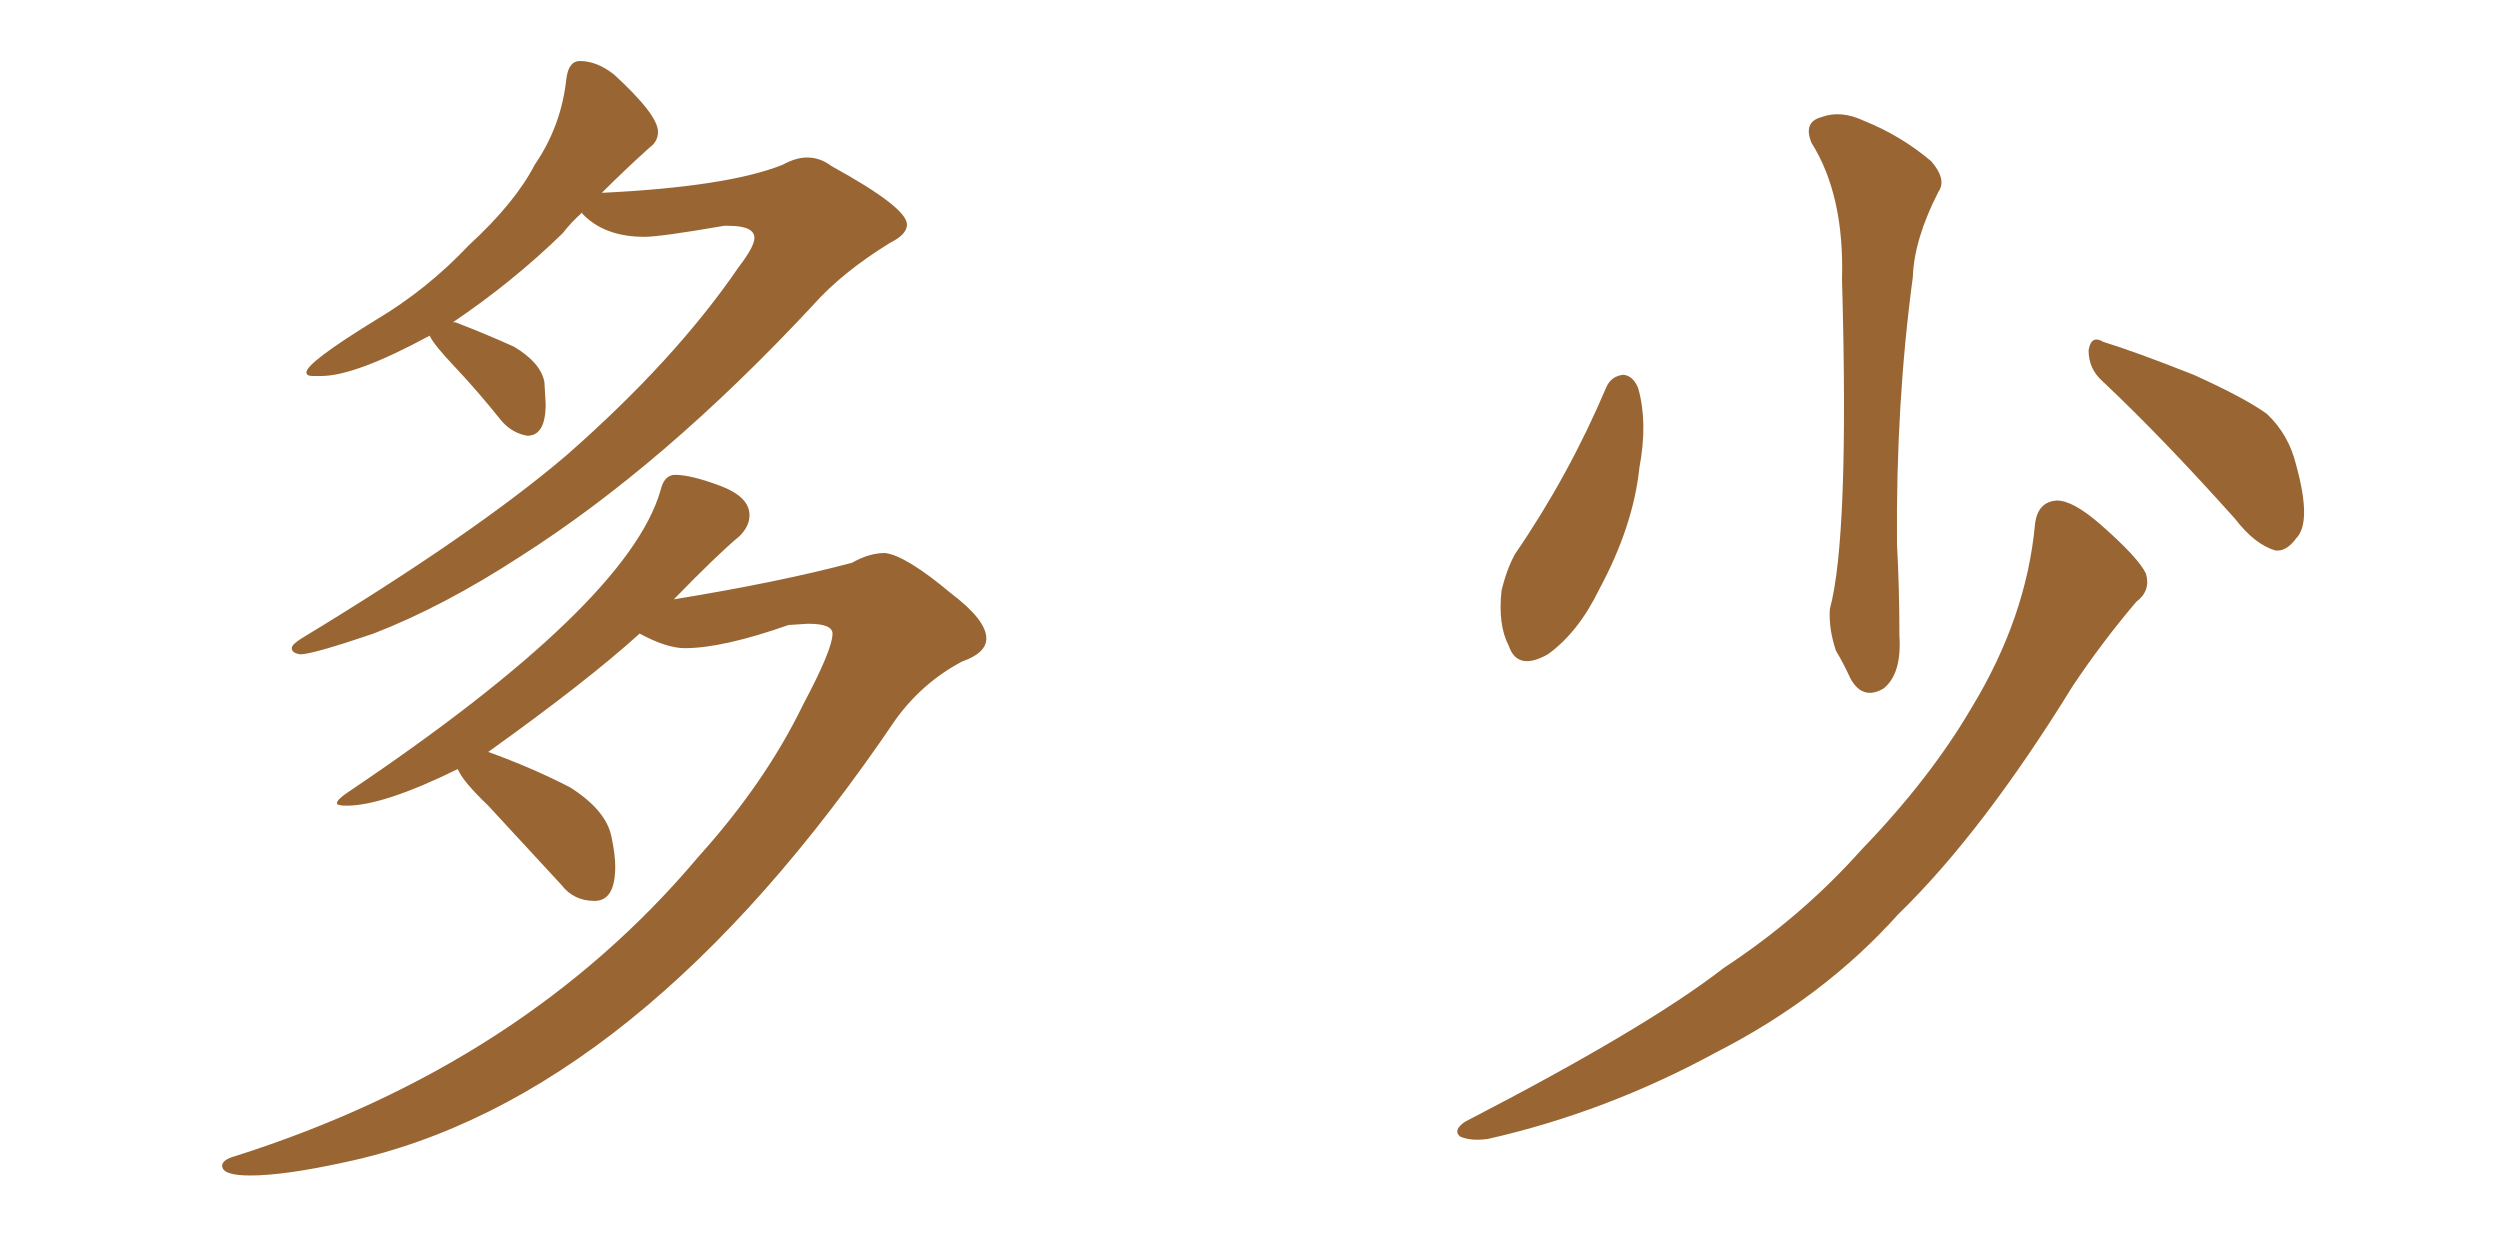 <svg xmlns="http://www.w3.org/2000/svg" xmlns:xlink="http://www.w3.org/1999/xlink" width="300" height="150"><path fill="#996633" padding="10" d="M36.04 78.52L36.04 78.52Q35.01 78.37 35.01 77.78L35.01 77.78Q35.01 77.34 36.18 76.61L36.18 76.61Q56.98 64.01 67.97 54.64L67.97 54.64Q81.01 43.21 88.62 32.08L88.62 32.08Q90.53 29.59 90.53 28.56L90.53 28.56Q90.53 27.10 87.45 27.10L87.45 27.10L86.87 27.10Q79.25 28.42 77.34 28.42L77.34 28.42Q72.51 28.42 69.87 25.63L69.87 25.63L69.87 25.49Q68.55 26.66 67.53 27.98L67.53 27.98Q61.52 33.84 54.35 38.67L54.35 38.67L54.64 38.67Q58.45 40.14 61.67 41.60L61.67 41.60Q64.89 43.51 65.33 45.85L65.33 45.85L65.48 48.49Q65.48 52.29 63.28 52.29L63.28 52.29Q61.52 52.00 60.21 50.54L60.21 50.54Q57.28 46.88 54.64 44.09Q52.00 41.31 51.56 40.28L51.56 40.28Q42.63 45.12 38.53 45.12L38.53 45.12L37.50 45.12Q36.77 45.12 36.77 44.68L36.77 44.68Q36.77 43.51 45.12 38.38L45.12 38.38Q51.27 34.72 56.25 29.44L56.25 29.44Q61.82 24.32 64.16 19.78L64.16 19.78Q67.38 15.09 67.97 9.38L67.97 9.38Q68.26 7.32 69.58 7.32L69.58 7.32Q71.63 7.32 73.68 8.94L73.68 8.94Q78.96 13.77 78.96 15.82L78.96 15.82Q78.96 16.99 77.93 17.72L77.93 17.72Q75 20.36 72.22 23.14L72.22 23.14Q87.30 22.41 93.90 19.78L93.90 19.78Q95.51 18.90 96.83 18.90L96.83 18.90Q98.44 18.90 99.76 19.92L99.76 19.92Q108.84 24.90 108.84 26.95L108.84 26.95Q108.84 28.13 106.79 29.15L106.79 29.15Q101.07 32.67 97.56 36.62L97.56 36.62Q79.69 55.81 62.40 66.80L62.40 66.80Q53.17 72.80 44.82 76.03L44.82 76.03Q37.50 78.52 36.04 78.52ZM30.03 141.06L30.03 141.06Q26.66 141.06 26.66 139.89L26.66 139.89Q26.66 139.16 28.27 138.72L28.27 138.72Q62.84 127.73 83.79 102.83L83.79 102.83Q91.85 93.90 96.39 84.52L96.39 84.52Q99.90 77.93 99.90 76.03L99.90 76.03Q99.90 74.85 96.97 74.85L96.97 74.85L94.63 75Q86.72 77.78 82.18 77.78L82.18 77.78Q79.98 77.78 76.76 76.03L76.76 76.03Q70.46 81.74 58.59 90.23L58.59 90.23Q63.87 92.14 68.41 94.48L68.41 94.48Q72.80 97.27 73.39 100.49L73.39 100.49Q73.83 102.54 73.83 104.00L73.83 104.00Q73.83 108.11 71.34 108.11L71.34 108.11Q68.85 108.11 67.38 106.20L67.38 106.20L58.59 96.68Q55.52 93.75 54.93 92.29L54.93 92.29Q46.00 96.68 41.60 96.68L41.60 96.68Q40.43 96.68 40.43 96.39L40.43 96.39Q40.43 95.95 41.75 95.07L41.75 95.07Q75.29 72.51 79.25 58.89L79.25 58.89Q79.69 56.98 81.01 56.98L81.01 56.98Q82.91 56.98 86.43 58.30Q89.94 59.62 89.94 61.82L89.94 61.82Q89.94 63.13 88.77 64.31L88.77 64.31Q86.13 66.50 80.86 71.92L80.86 71.92Q93.46 69.87 102.25 67.53L102.25 67.53Q104.30 66.36 106.20 66.36L106.20 66.36Q108.69 66.65 114.11 71.19L114.11 71.19Q118.36 74.41 118.36 76.61L118.36 76.61Q118.36 78.37 115.43 79.39L115.43 79.39Q110.74 81.88 107.52 86.28L107.52 86.28Q76.61 131.98 41.46 139.45L41.46 139.45Q34.13 141.06 30.03 141.06ZM192.77 46.44L192.77 46.44Q193.36 45.12 194.82 44.97L194.82 44.97Q196.00 45.12 196.58 46.58L196.58 46.58Q197.75 50.68 196.73 56.10L196.73 56.10Q196.00 63.13 191.89 70.75L191.89 70.75Q189.40 75.88 185.74 78.52L185.74 78.52Q182.08 80.57 181.05 77.49L181.05 77.49Q179.74 75 180.18 70.90L180.18 70.90Q180.76 68.41 181.79 66.50L181.79 66.50Q188.23 57.13 192.77 46.44ZM217.38 17.14L217.38 17.14Q216.36 14.65 218.55 14.06L218.55 14.06Q220.90 13.18 223.68 14.50L223.68 14.50Q228.08 16.26 231.74 19.34L231.74 19.34Q233.64 21.53 232.62 23.00L232.62 23.00Q229.69 28.71 229.54 33.25L229.54 33.25Q227.49 48.49 227.64 65.33L227.64 65.33Q227.93 70.61 227.93 76.32L227.93 76.32Q228.22 80.86 226.03 82.62L226.03 82.62Q223.54 84.08 222.07 81.45L222.07 81.45Q221.19 79.54 220.31 78.08L220.31 78.08Q219.43 75.44 219.58 73.10L219.58 73.10Q221.92 64.45 221.04 33.54L221.04 33.54Q221.34 23.44 217.38 17.14ZM252.25 45.70L252.25 45.70Q250.63 44.24 250.63 42.04L250.63 42.04Q250.93 40.14 252.39 41.02L252.39 41.02Q256.20 42.19 263.23 44.97L263.23 44.97Q269.38 47.75 272.02 49.66L272.02 49.66Q274.66 52.15 275.54 55.81L275.54 55.81Q277.44 62.70 275.54 64.60L275.54 64.60Q274.37 66.21 273.05 66.06L273.05 66.06Q270.56 65.33 268.21 62.26L268.21 62.26Q259.42 52.44 252.25 45.70ZM244.19 62.99L244.19 62.99L244.19 62.99Q244.48 60.21 246.83 60.06L246.83 60.06Q248.73 60.06 251.95 62.84L251.95 62.84Q256.64 66.94 257.52 68.85L257.52 68.85Q258.11 70.90 256.35 72.22L256.35 72.22Q252.25 77.05 248.73 82.32L248.73 82.32Q237.89 99.90 227.78 109.72L227.78 109.72Q218.85 119.68 205.96 126.27L205.96 126.27Q192.77 133.45 178.56 136.67L178.56 136.67Q176.51 136.96 175.20 136.38L175.20 136.38Q174.32 135.64 175.78 134.62L175.78 134.62Q197.61 123.34 206.84 116.16L206.84 116.16Q216.21 110.01 223.39 101.95L223.39 101.95Q231.59 93.46 236.57 84.96L236.57 84.96Q243.16 74.12 244.19 62.99Z"/></svg>